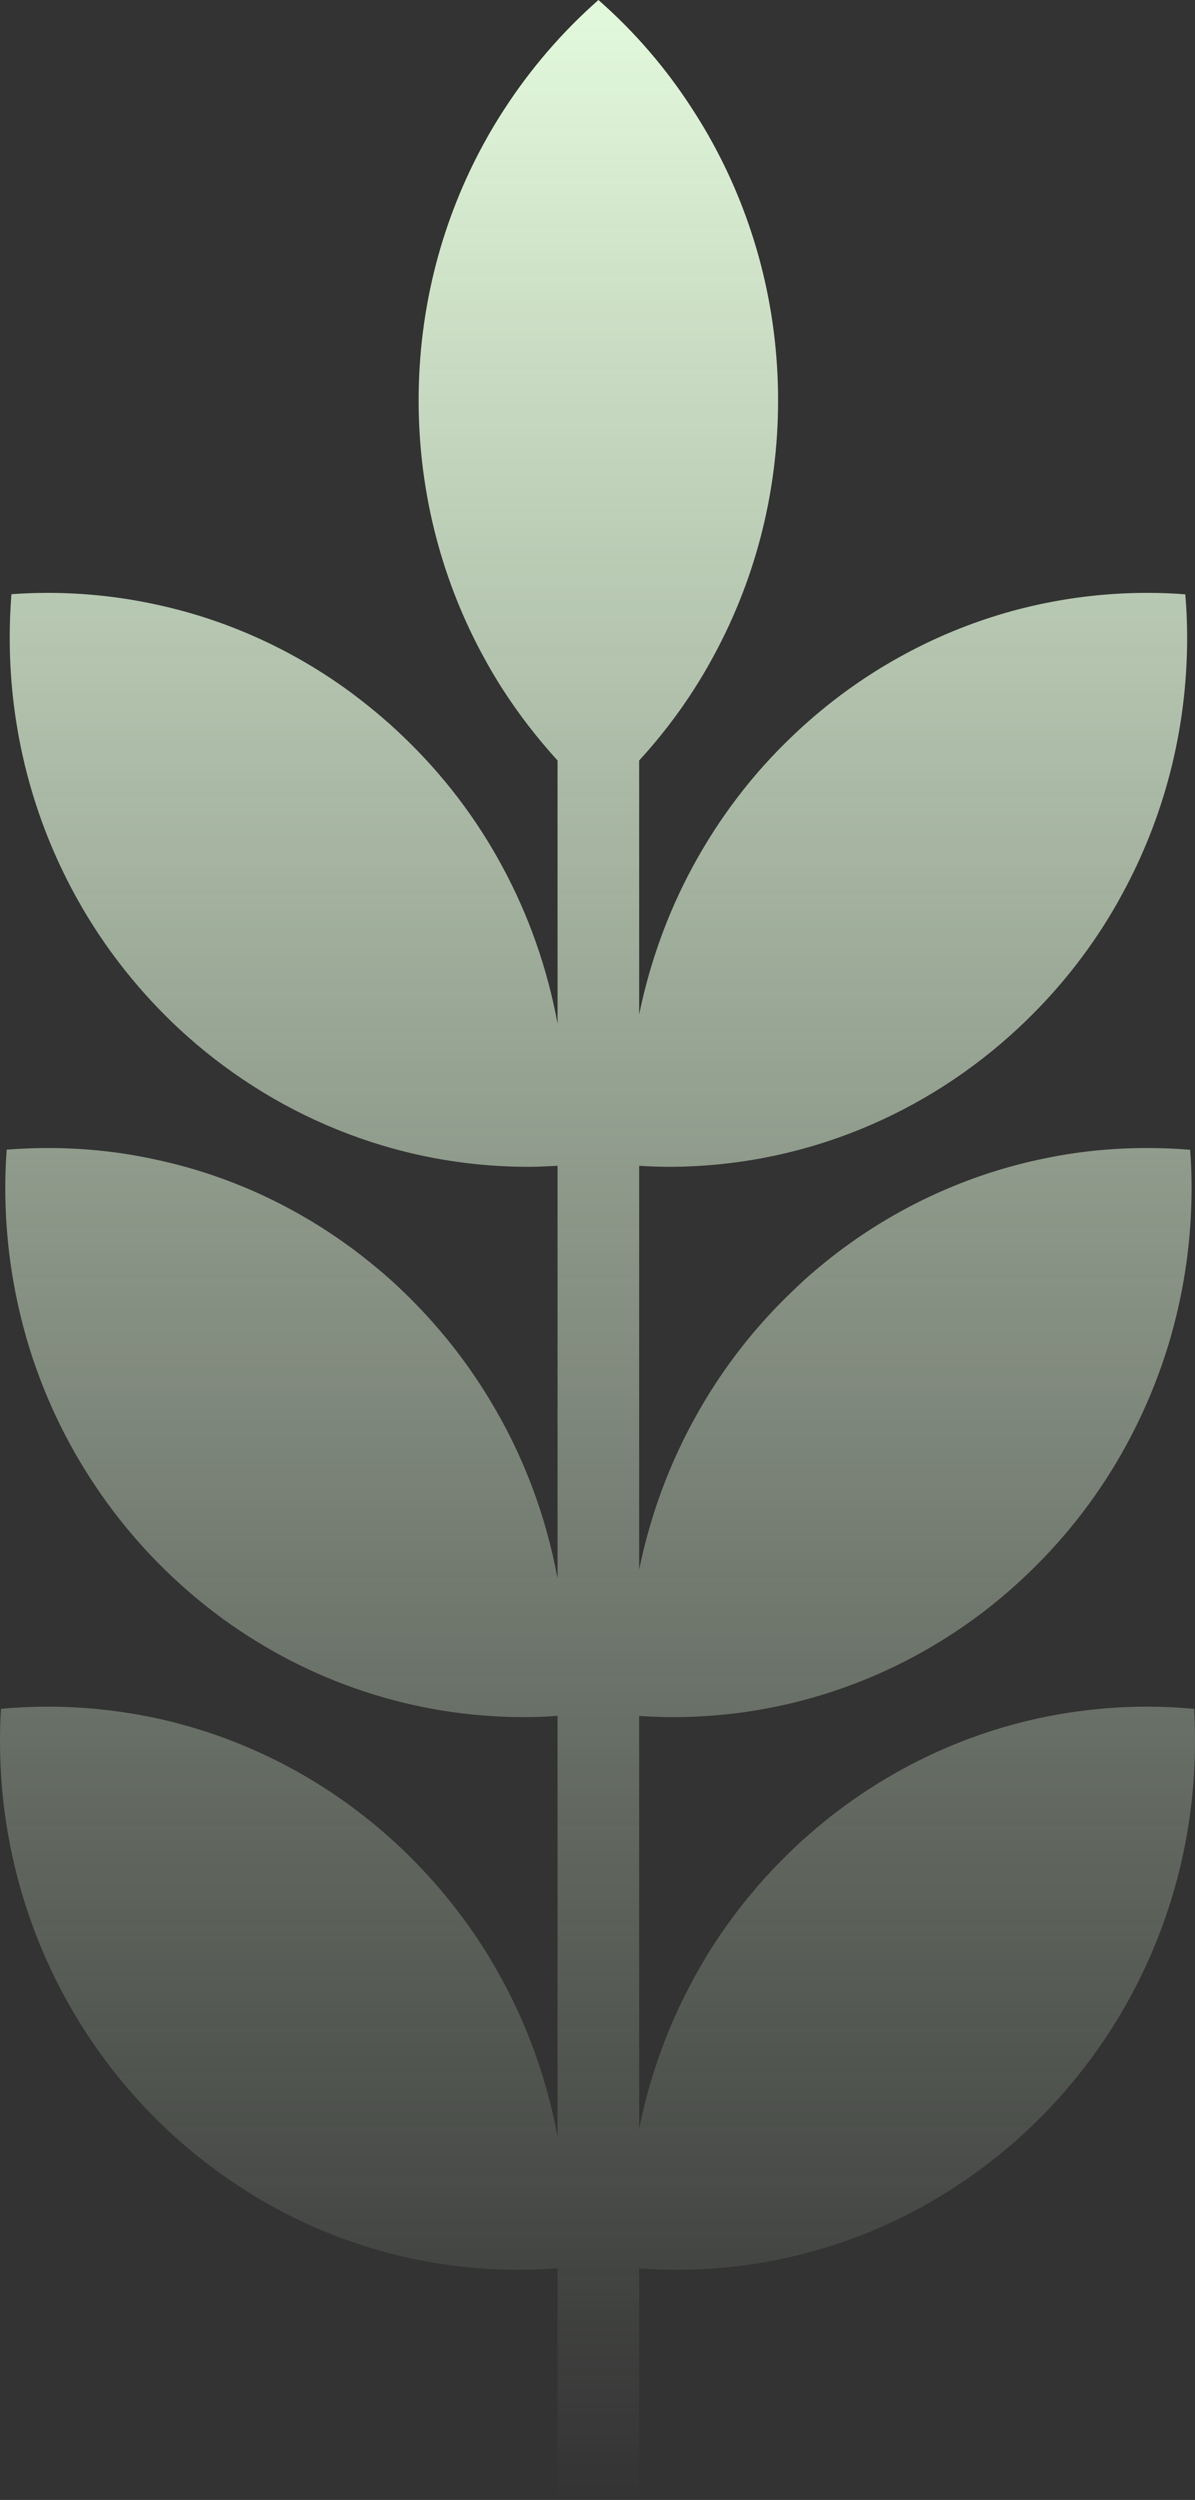 <svg width="142" height="297" viewBox="0 0 142 297" fill="none" xmlns="http://www.w3.org/2000/svg">
<rect x="0" y="0" width="142" height="297" fill="#333333" stroke="none"/>
<path d="M142 206.825C142 228.191 131.538 247.082 115.54 258.423C105.553 265.522 93.444 269.66 80.367 269.66C78.889 269.66 77.411 269.591 75.951 269.487V296.913C75.679 296.931 75.39 296.948 75.118 296.948C73.794 296.983 72.469 297 71.127 297C69.718 297 68.291 296.983 66.898 296.948C66.678 296.948 66.474 296.931 66.253 296.913V269.47C64.725 269.591 63.196 269.66 61.651 269.66C48.573 269.66 36.447 265.522 26.477 258.423C10.479 247.082 0 228.191 0 206.825C0 205.543 0.034 204.262 0.119 203.016C1.953 202.842 3.821 202.756 5.69 202.756C10.19 202.756 14.572 203.258 18.784 204.176C35.343 207.829 49.371 218.235 58.067 232.399V232.416C62.007 238.874 64.826 246.112 66.253 253.852V252.622V203.847C64.945 203.95 63.621 204.002 62.279 204.002C48.981 204.002 36.668 199.691 26.613 192.419C24.813 191.12 23.098 189.718 21.467 188.246C16.729 183.987 12.653 178.983 9.392 173.459C6.675 168.853 4.535 163.884 3.04 158.62V158.603C1.478 153.045 0.628 147.21 0.628 141.15C0.628 139.609 0.679 138.085 0.798 136.579C2.429 136.458 4.059 136.388 5.69 136.388C10.037 136.388 14.3 136.839 18.393 137.739C26.613 139.47 34.222 142.899 40.88 147.626C42.306 148.63 43.665 149.703 44.99 150.812C45.992 151.643 46.943 152.508 47.877 153.409C51.834 157.201 55.316 161.529 58.169 166.256C62.075 172.68 64.843 179.866 66.253 187.536V138.501C65.115 138.553 63.96 138.622 62.805 138.622C46.756 138.622 32.15 132.354 21.162 122.121C16.78 118.017 12.959 113.273 9.884 108.044C9.562 107.49 9.239 106.901 8.916 106.33C3.974 97.292 1.155 86.868 1.155 75.769C1.155 74.038 1.223 72.306 1.359 70.592C2.785 70.488 4.229 70.436 5.69 70.436C9.884 70.436 13.96 70.869 17.901 71.683C26.511 73.432 34.46 77.016 41.355 82.02C43.648 83.7 45.822 85.5 47.877 87.474C52.598 91.976 56.623 97.222 59.748 103.057C62.822 108.754 65.03 115.005 66.253 121.602V90.348C63.824 87.682 61.617 84.825 59.663 81.778C58.984 80.704 58.322 79.613 57.71 78.488C52.632 69.363 49.745 58.801 49.745 47.564C49.745 36.465 52.564 26.041 57.523 16.986C58.271 15.618 59.069 14.285 59.918 12.986C63.06 8.138 66.831 3.775 71.11 0C75.407 3.775 79.178 8.138 82.286 12.986C83.135 14.285 83.933 15.618 84.68 16.986C89.639 26.041 92.459 36.465 92.459 47.564C92.459 58.801 89.572 69.363 84.493 78.488C83.882 79.613 83.22 80.704 82.54 81.778C80.604 84.825 78.379 87.699 75.951 90.348V120.528C77.225 114.295 79.381 108.39 82.303 102.988C85.462 97.153 89.47 91.889 94.208 87.405C96.246 85.448 98.437 83.63 100.73 81.968C107.676 76.964 115.675 73.363 124.32 71.631C128.192 70.852 132.217 70.436 136.31 70.436C137.839 70.436 139.351 70.488 140.845 70.61C140.998 72.324 141.066 74.038 141.066 75.769C141.066 86.868 138.247 97.292 133.287 106.33C132.982 106.901 132.659 107.473 132.336 108.027C129.262 113.273 125.441 118 121.042 122.104C110.071 132.354 95.448 138.622 79.415 138.622C78.26 138.622 77.106 138.57 75.951 138.501V186.48C77.428 179.208 80.129 172.403 83.831 166.274C86.701 161.529 90.166 157.201 94.157 153.409C95.074 152.508 96.025 151.643 97.01 150.812C98.335 149.703 99.694 148.63 101.12 147.626C107.829 142.864 115.54 139.418 123.828 137.687C127.87 136.821 132.031 136.388 136.31 136.388C138.043 136.388 139.741 136.458 141.423 136.596C141.541 138.102 141.592 139.626 141.592 141.15C141.592 147.227 140.743 153.08 139.164 158.655V158.672C137.652 163.971 135.461 169.009 132.727 173.632C129.449 179.173 125.339 184.142 120.601 188.385C118.987 189.839 117.289 191.207 115.54 192.471C105.485 199.726 93.189 204.002 79.942 204.002C78.6 204.002 77.275 203.933 75.951 203.864V252.882C77.445 245.523 80.163 238.615 83.95 232.416V232.399C92.629 218.235 106.691 207.829 123.233 204.176C127.445 203.258 131.827 202.756 136.31 202.756C138.196 202.756 140.047 202.842 141.898 203.016C141.966 204.262 142 205.543 142 206.825Z" fill="url(#paint0_linear_77655_4718)"/>
<defs>
<linearGradient id="paint0_linear_77655_4718" x1="71" y1="0" x2="71" y2="297" gradientUnits="userSpaceOnUse">
<stop offset="0.005" stop-color="#E2F8DB"/>
<stop offset="0.491" stop-color="#E2F8DB" stop-opacity="0.5"/>
<stop offset="1" stop-color="#E2F8DB" stop-opacity="0"/>
</linearGradient>
</defs>
</svg>
